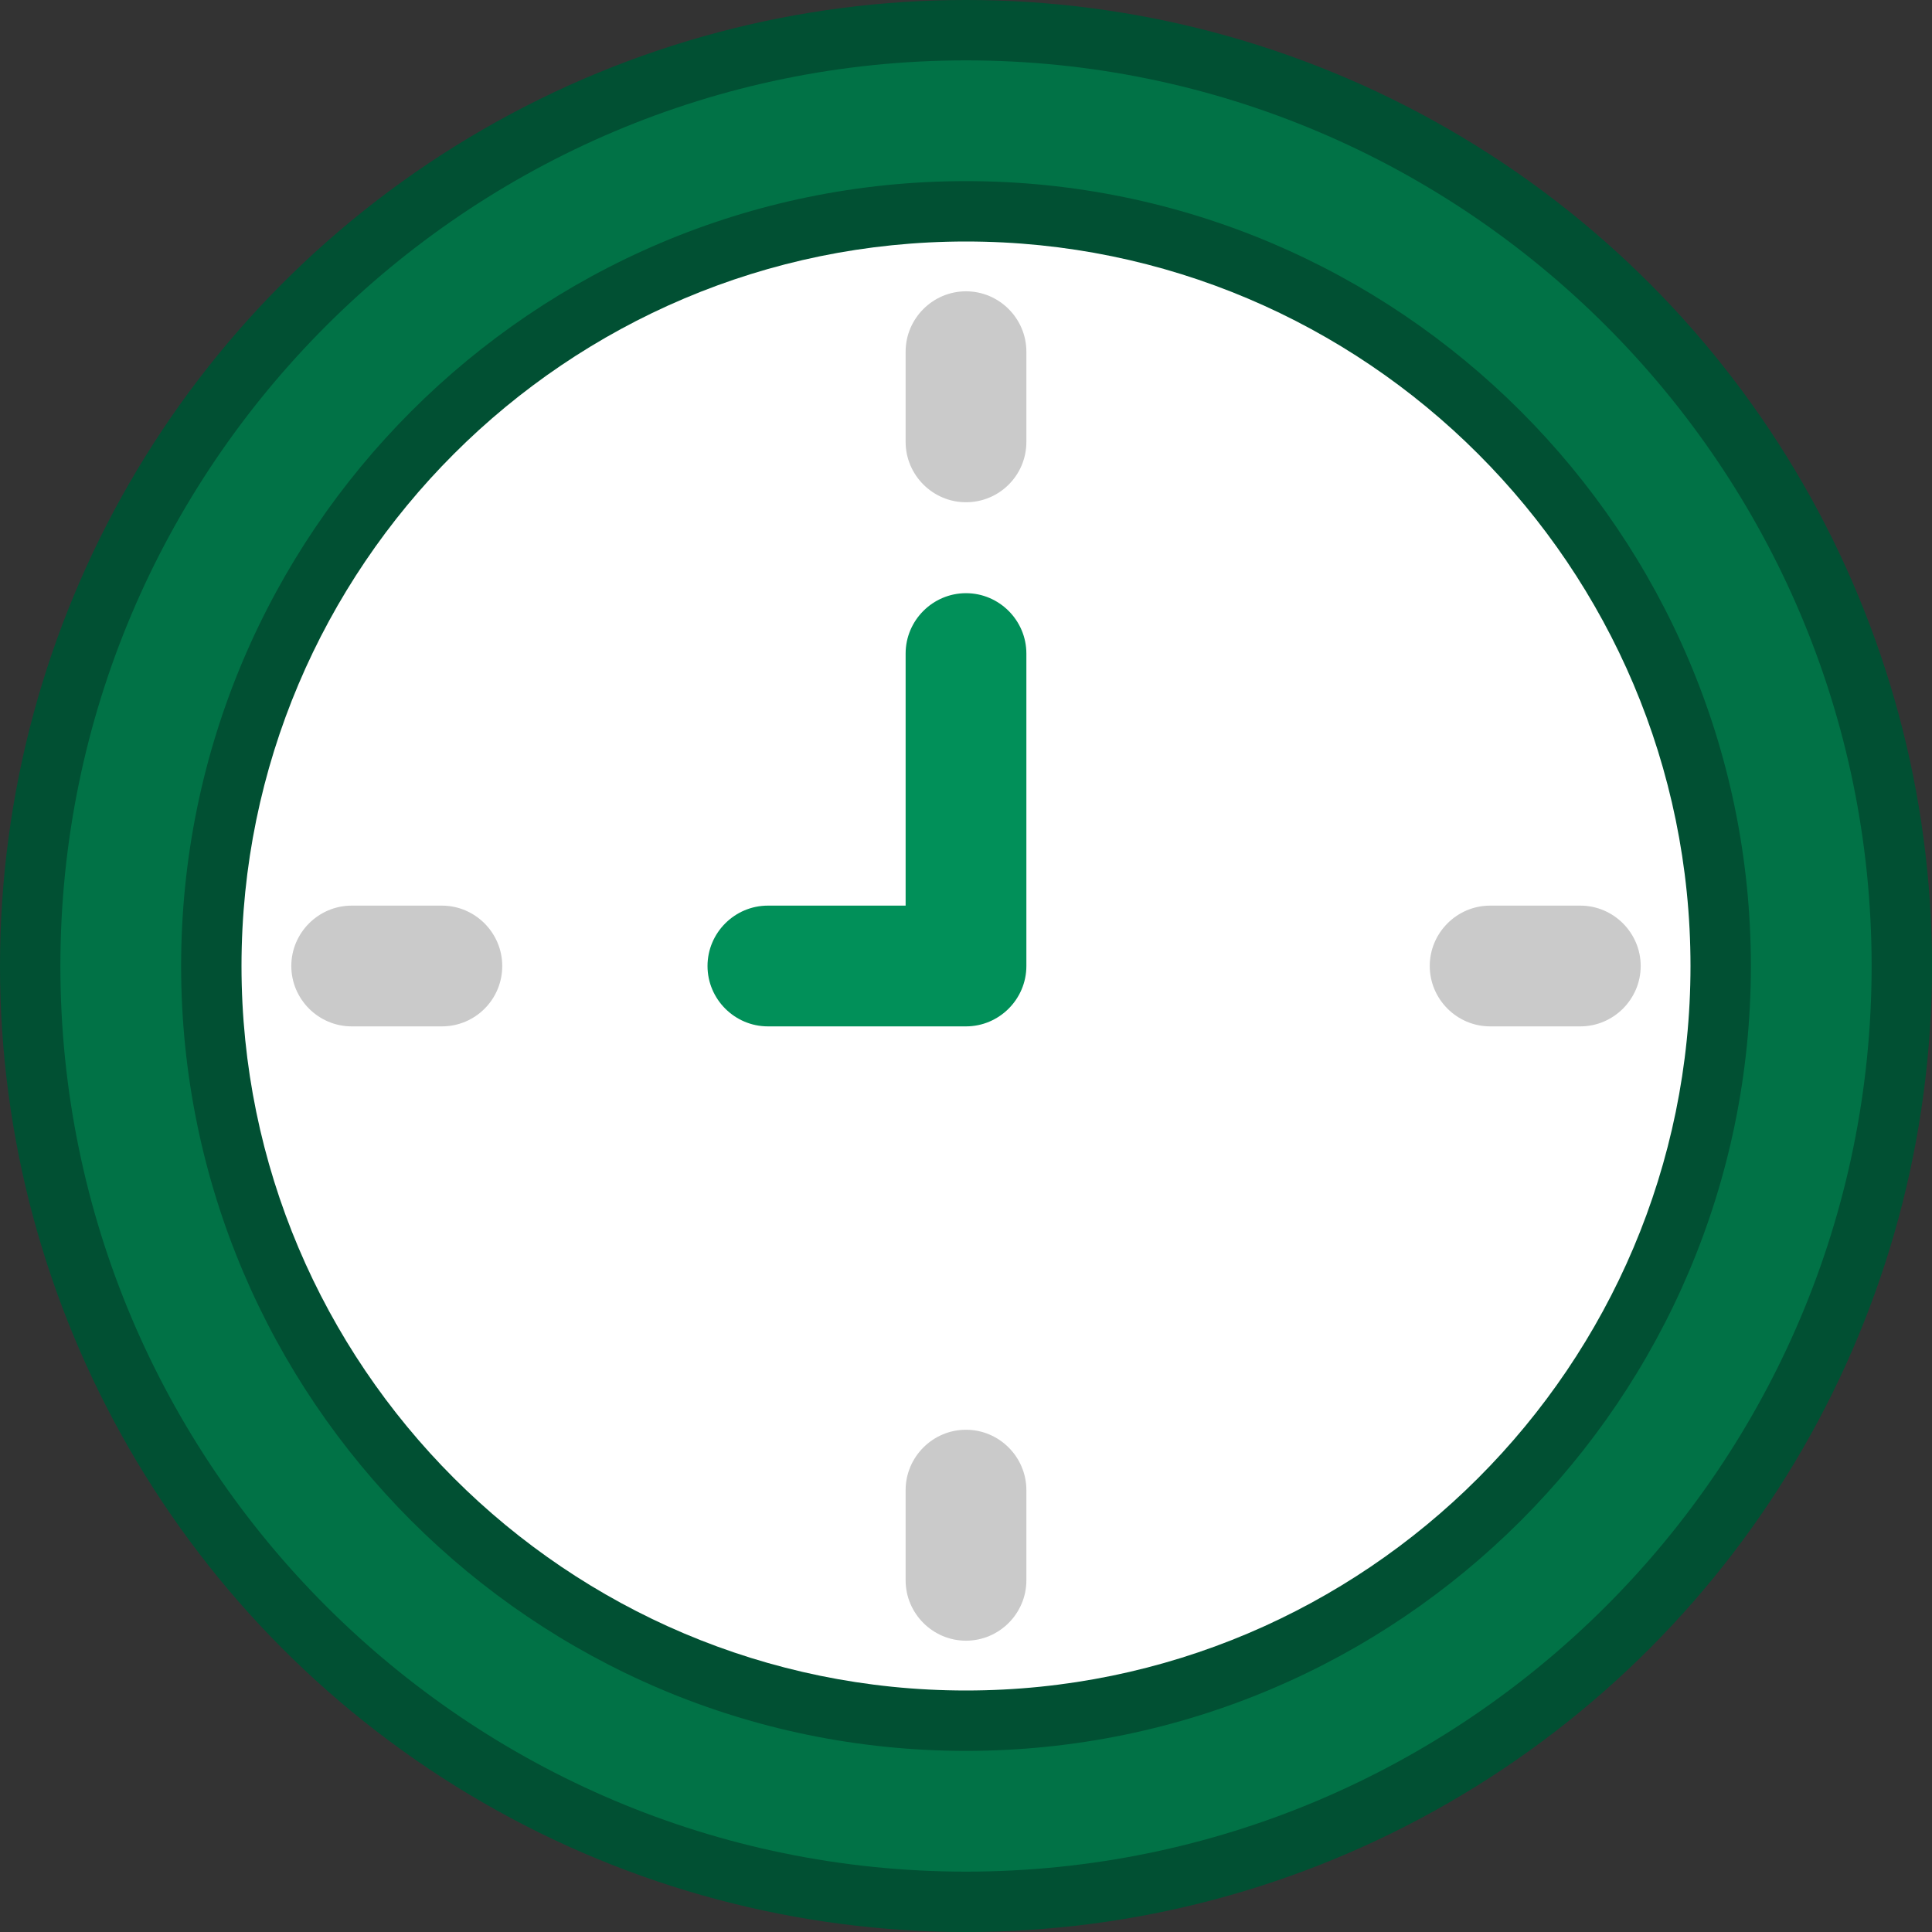 <?xml version="1.0" encoding="utf-8"?>
<!-- Generator: Adobe Illustrator 22.1.0, SVG Export Plug-In . SVG Version: 6.00 Build 0)  -->
<svg version="1.1" id="Capa_1" xmlns="http://www.w3.org/2000/svg" xmlns:xlink="http://www.w3.org/1999/xlink" x="0px" y="0px"
	 viewBox="0 0 512 512" style="enable-background:new 0 0 512 512;" xml:space="preserve">
<rect x="0" y="0" width="512" height="512" fill="#333333" stroke="none"/>
<style type="text/css">
	.st0{fill:#015033;}
	.st1{fill:#FFFFFF;}
	.st2{fill:#017246;}
	.st3{fill:#CACACA;}
	.st4{fill:#019059;}
</style>
<circle class="st0" cx="256" cy="256" r="256"/>
<path class="st1" d="M256,448c-105.9,0-192-86.1-192-192S150.1,64,256,64s192,86.1,192,192S361.9,448,256,448z"/>
<path class="st2" d="M256,496C123.7,496,16,388.3,16,256S123.7,16,256,16s240,107.6,240,240S388.3,496,256,496z M256,48
	C141.3,48,48,141.3,48,256s93.3,208,208,208s208-93.3,208-208S370.7,48,256,48z"/>
<g>
	<path class="st3" d="M256,133.1c-8.8,0-16-7.2-16-16V93.2c0-8.8,7.2-16,16-16c8.8,0,16,7.2,16,16v23.9
		C272,126,264.8,133.1,256,133.1z"/>
	<path class="st3" d="M256,434.8c-8.8,0-16-7.2-16-16v-23.9c0-8.8,7.2-16,16-16c8.8,0,16,7.2,16,16v23.9
		C272,427.6,264.8,434.8,256,434.8z"/>
	<path class="st3" d="M418.8,272h-23.9c-8.8,0-16-7.2-16-16s7.2-16,16-16h23.9c8.8,0,16,7.2,16,16C434.8,264.8,427.6,272,418.8,272z
		"/>
	<path class="st3" d="M117.1,272H93.2c-8.8,0-16-7.2-16-16s7.2-16,16-16h23.9c8.8,0,16,7.2,16,16C133.1,264.8,126,272,117.1,272z"/>
</g>
<path class="st4" d="M256,272h-52.5c-8.8,0-16-7.2-16-16s7.2-16,16-16H240v-66.8c0-8.8,7.2-16,16-16c8.8,0,16,7.2,16,16V256
	C272,264.8,264.8,272,256,272z"/>
</svg>

